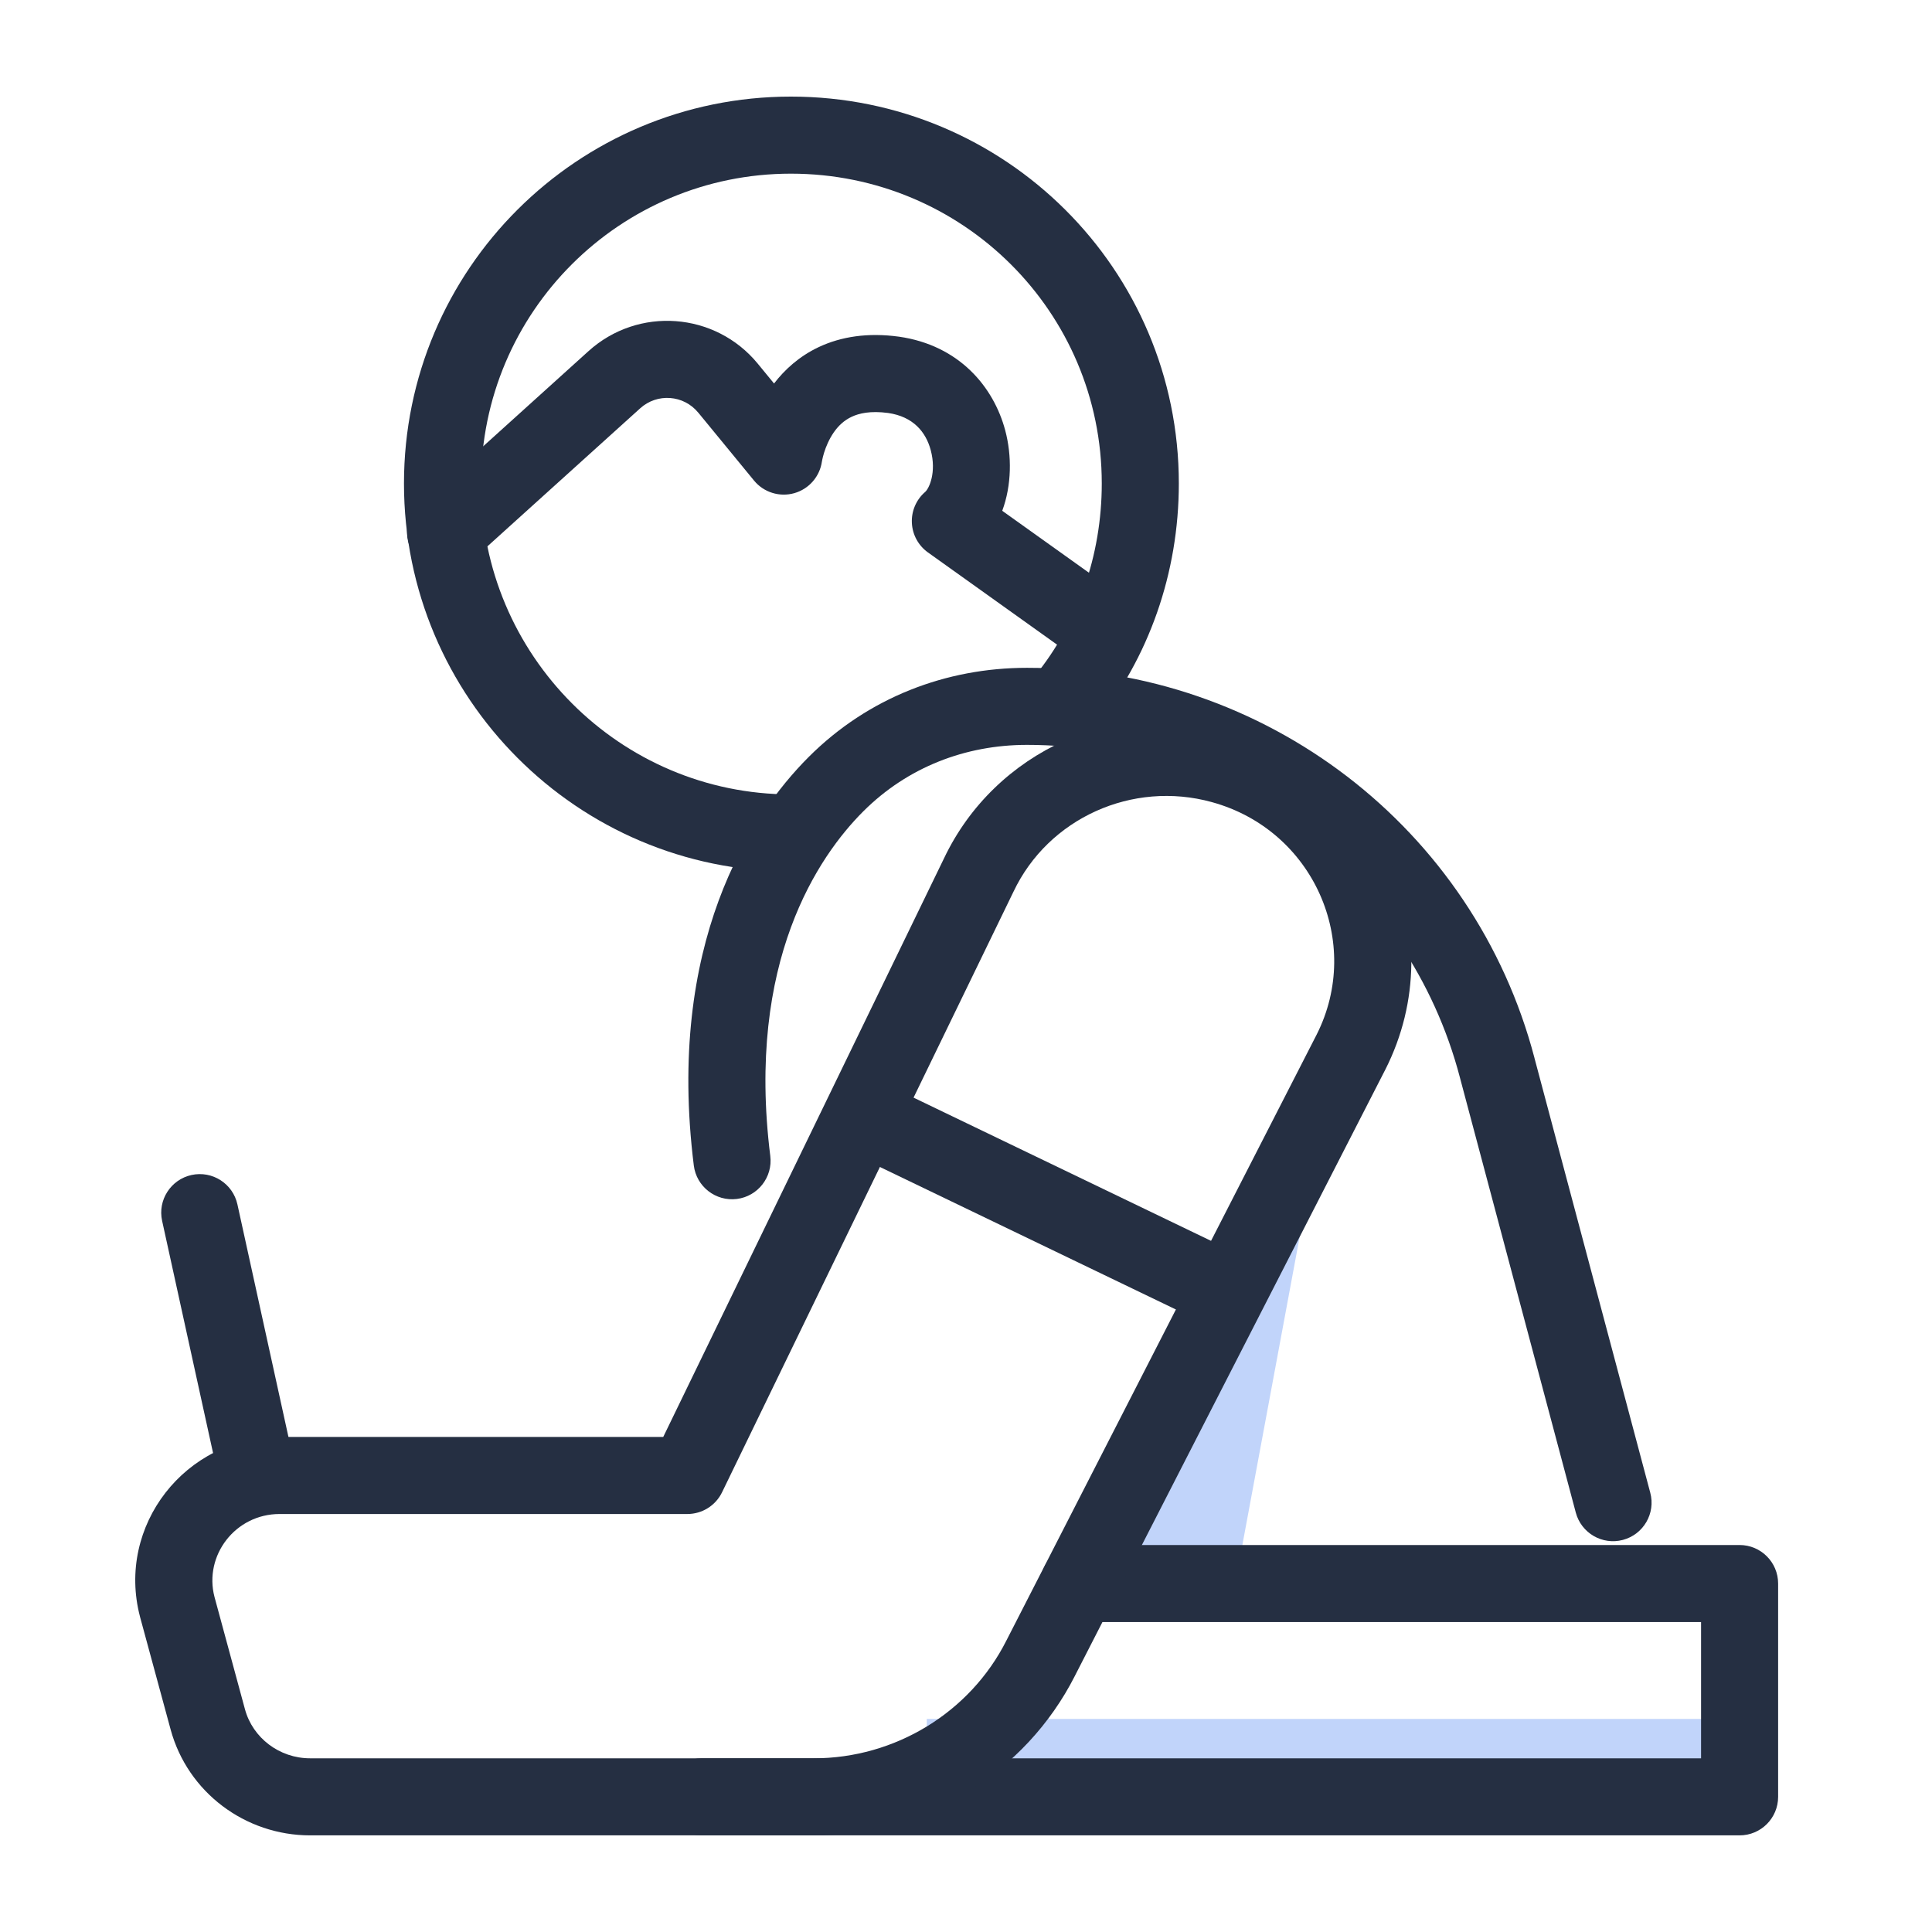 <svg width="62" height="62" viewBox="0 0 62 62" fill="none" xmlns="http://www.w3.org/2000/svg">
<path d="M42.239 36.832L39.677 50.612H33.907L42.239 36.832Z" fill="#C1D4FA"/>
<path d="M54.742 55.163H29.741V56.956H54.742V55.163Z" fill="#C1D4FA"/>
<path fill-rule="evenodd" clip-rule="evenodd" d="M32.956 23.904C30.982 23.904 29.12 24.621 27.7 26.041C26.273 27.468 23.939 30.848 24.719 37.095C24.804 37.773 24.323 38.391 23.646 38.476C22.968 38.56 22.35 38.08 22.265 37.402C21.38 30.318 24.044 26.199 25.951 24.293C27.863 22.38 30.367 21.431 32.956 21.431C40.585 21.431 47.306 26.562 49.244 33.955L49.244 33.958L52.959 47.904C53.135 48.564 52.742 49.241 52.082 49.417C51.422 49.593 50.745 49.2 50.569 48.541L46.853 34.59C46.853 34.588 46.852 34.586 46.852 34.585C45.203 28.289 39.473 23.904 32.956 23.904Z" fill="#252F42"/>
<path fill-rule="evenodd" clip-rule="evenodd" d="M12.964 15.517C12.964 8.638 18.539 3.1 25.381 3.1C32.252 3.1 37.83 8.636 37.83 15.517C37.83 18.402 36.856 21.123 35.142 23.238C34.712 23.769 33.934 23.85 33.403 23.42C32.872 22.99 32.791 22.212 33.221 21.681C34.571 20.015 35.357 17.846 35.357 15.517C35.357 10.011 30.895 5.573 25.381 5.573C19.901 5.573 15.437 10.009 15.437 15.517C15.437 21.029 19.905 25.493 25.381 25.493C26.064 25.493 26.617 26.047 26.617 26.729C26.617 27.412 26.064 27.966 25.381 27.966C18.535 27.966 12.964 22.39 12.964 15.517Z" fill="#252F42"/>
<path fill-rule="evenodd" clip-rule="evenodd" d="M6.146 37.707C6.813 37.561 7.472 37.983 7.619 38.65L9.314 46.375C9.46 47.042 9.038 47.702 8.371 47.848C7.704 47.995 7.044 47.572 6.898 46.905L5.203 39.18C5.056 38.513 5.479 37.854 6.146 37.707Z" fill="#252F42"/>
<path fill-rule="evenodd" clip-rule="evenodd" d="M33.391 50.818C33.391 50.135 33.945 49.581 34.628 49.581H55.825C56.508 49.581 57.062 50.135 57.062 50.818V57.663C57.062 58.346 56.508 58.899 55.825 58.899H22.512C21.829 58.899 21.276 58.346 21.276 57.663C21.276 56.98 21.829 56.426 22.512 56.426H54.589V52.054H34.628C33.945 52.054 33.391 51.501 33.391 50.818Z" fill="#252F42"/>
<path fill-rule="evenodd" clip-rule="evenodd" d="M30.293 27.548C31.933 24.094 35.858 22.337 39.55 23.357C44.294 24.662 46.669 29.95 44.458 34.322L44.455 34.327L34.499 53.771C34.499 53.772 34.498 53.773 34.498 53.774C32.907 56.916 29.643 58.899 26.111 58.899H9.953C7.869 58.899 6.021 57.515 5.475 55.5C5.475 55.5 5.475 55.5 5.475 55.5L4.494 51.888C4.494 51.884 4.493 51.881 4.492 51.878C3.728 48.965 5.946 46.113 8.973 46.113H21.284L30.293 27.548ZM38.892 25.741C36.336 25.035 33.641 26.26 32.525 28.613C32.523 28.616 32.522 28.62 32.52 28.623L23.171 47.89C22.964 48.316 22.532 48.586 22.058 48.586H8.973C7.55 48.586 6.538 49.92 6.883 51.246L7.861 54.852C8.11 55.769 8.964 56.426 9.953 56.426H26.111C28.724 56.426 31.128 54.956 32.292 52.655C32.293 52.653 32.294 52.651 32.295 52.649L42.251 33.205C42.251 33.204 42.252 33.203 42.252 33.203C43.747 30.245 42.15 26.637 38.894 25.742L38.892 25.741Z" fill="#252F42"/>
<path fill-rule="evenodd" clip-rule="evenodd" d="M26.96 35.462C27.257 34.847 27.996 34.588 28.611 34.884L39.86 40.3C40.475 40.597 40.734 41.336 40.437 41.951C40.141 42.566 39.402 42.825 38.787 42.529L27.538 37.113C26.923 36.816 26.664 36.077 26.96 35.462Z" fill="#252F42"/>
<path fill-rule="evenodd" clip-rule="evenodd" d="M22.404 13.238C21.939 12.673 21.091 12.606 20.541 13.106L20.538 13.109L15.127 17.998C14.62 18.456 13.838 18.416 13.38 17.91C12.922 17.403 12.962 16.621 13.469 16.163L18.877 11.276L18.878 11.275C20.48 9.821 22.955 10.015 24.314 11.666L24.84 12.307C25.176 11.869 25.641 11.437 26.275 11.138C26.994 10.8 27.85 10.669 28.839 10.803C28.841 10.803 28.845 10.804 28.848 10.804C30.779 11.08 31.886 12.413 32.259 13.812C32.474 14.62 32.468 15.568 32.163 16.392L36.236 19.301C36.792 19.698 36.921 20.471 36.524 21.026C36.127 21.582 35.355 21.711 34.799 21.314L29.779 17.728C29.471 17.508 29.28 17.158 29.263 16.779C29.245 16.401 29.402 16.035 29.689 15.787C29.817 15.676 30.058 15.157 29.869 14.449C29.713 13.862 29.306 13.37 28.502 13.253C27.929 13.176 27.564 13.265 27.329 13.376C27.088 13.489 26.903 13.665 26.755 13.878C26.604 14.097 26.505 14.337 26.444 14.533C26.415 14.629 26.397 14.706 26.387 14.755C26.382 14.779 26.379 14.795 26.378 14.802L26.377 14.805C26.31 15.29 25.964 15.69 25.494 15.825C25.019 15.961 24.509 15.802 24.197 15.421L22.405 13.238L22.404 13.238Z" fill="#252F42"/>
</svg>
